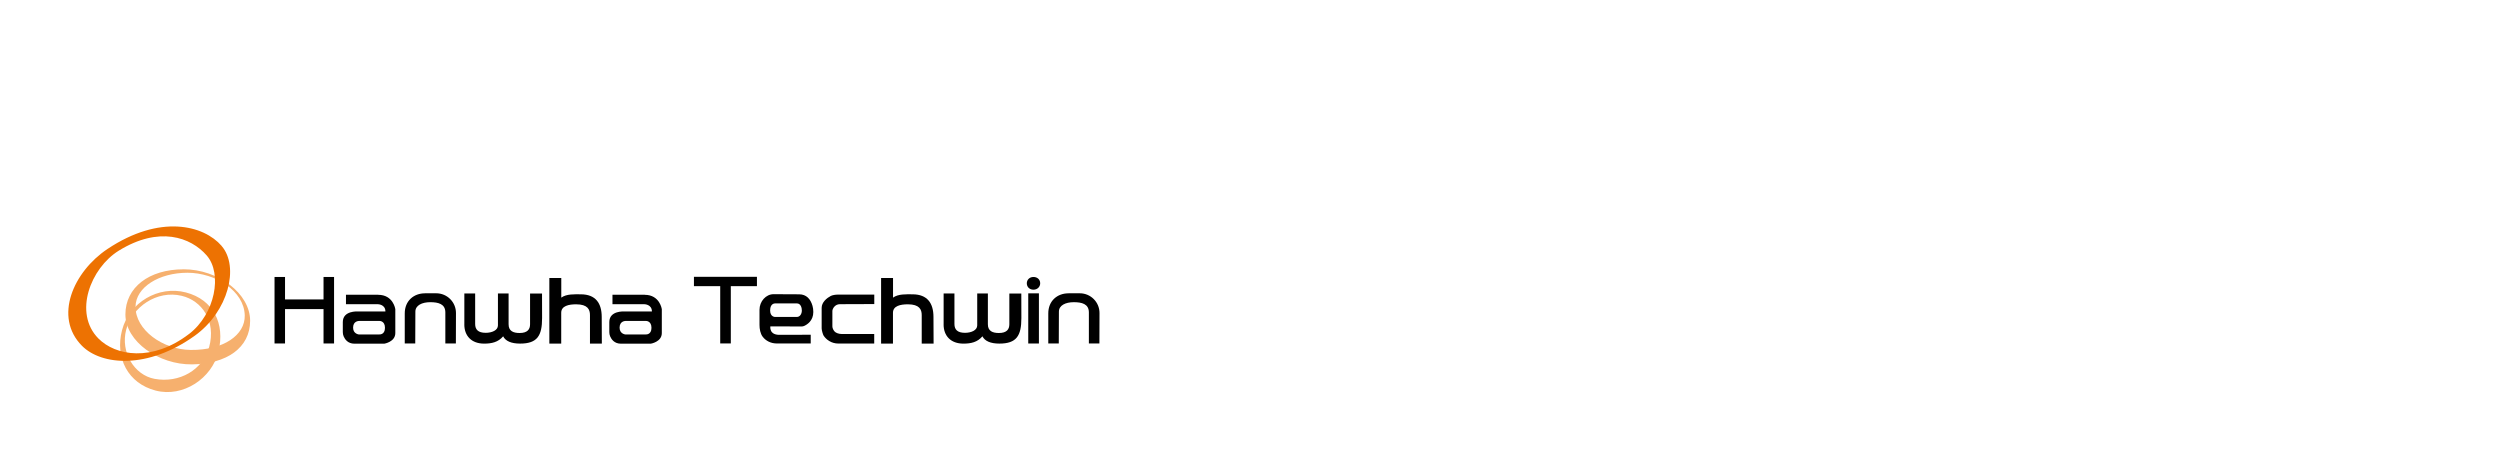 <?xml version="1.0" encoding="UTF-8"?><svg id="Layer_1" xmlns="http://www.w3.org/2000/svg" viewBox="0 0 800 150"><defs><style>.cls-1{fill:#ed7202;}.cls-1,.cls-2,.cls-3{stroke-width:0px;}.cls-3{fill:#f6b06e;}</style></defs><path class="cls-3" d="M58.75,86.18c-11.06,0-18.62,5.78-18.62,14.45s10.69,16.11,21.32,15.97c11.06-.14,18.59-5.3,18.59-13.97s-10.22-16.46-21.28-16.46h-.01ZM61.03,111.98c-8.99-.09-17.73-6.45-17.66-13.83.05-6.27,7.6-10.87,16.6-10.87s18.18,5.83,18.35,13.66c.14,6.27-6.8,11.15-17.29,11.04Z"/><path class="cls-3" d="M39.05,105.66c-2.31,8.89,1.93,17.03,10.74,19.32,8.82,2.3,18.04-3.92,20.12-12.48,2.17-8.92-1.62-16.62-10.42-18.92-8.82-2.3-18.13,3.19-20.44,12.09ZM66.91,111.09c-1.97,7.21-9.46,11.62-17.46,10.14-6.47-1.2-10.96-8.5-9.07-15.73,1.89-7.23,9.81-12.78,17.8-10.83,6.4,1.54,11.04,8.03,8.74,16.42h-.01Z"/><path class="cls-1" d="M70.93,78.7c-5.75-6.66-19.77-10.21-36.53.97-10.91,7.27-17.32,21.74-8.18,30.98,6.19,6.25,20.93,7.63,36.08-3.2,10.8-7.73,14.35-22.11,8.62-28.74h0ZM60.48,106.88c-11.83,9.04-23.51,6.97-28.99,1.44-8.09-8.18-2.48-22.54,6.51-28.1,12.88-7.96,23.02-4.35,28.14,1.52,5.1,5.84,2.72,18.74-5.65,25.14Z"/><path class="cls-2" d="M91.21,88.63v7.19h12.32v-7.19h3.37v21.28h-3.37v-11h-12.32v11h-3.36v-21.28h3.36Z"/><path class="cls-2" d="M136,93.85h3.59c3.5,0,6.33,2.83,6.32,6.33l-.03,9.72h-3.37v-9.93c0-2.73-2.29-3.27-4.82-3.27-2.68,0-4.77,1.03-4.77,3.02l-.04,10.18h-3.36v-9.57c-.02-4.06,2.89-6.47,6.47-6.47h0Z"/><path class="cls-2" d="M341.93,93.85h3.59c3.5,0,6.33,2.83,6.32,6.33l-.03,9.72h-3.37v-9.93c0-2.73-2.29-3.27-4.82-3.27-2.68,0-4.77,1.03-4.77,3.02l-.04,10.18h-3.36v-9.57c-.02-4.06,2.89-6.47,6.47-6.47h0Z"/><path class="cls-2" d="M148.59,103.82v-9.92h3.46v9.78c0,1.76.94,2.82,3.37,2.82,1.99,0,3.92-.8,3.92-2.37v-10.22h3.41v9.84c-.02,2.22,1.55,2.81,3.52,2.81,2.54,0,3.35-1.2,3.35-2.79v-9.83h3.83s.02,5.46.02,7.83c0,5.67-1.54,8.18-7.05,8.18-2.81,0-4.66-.81-5.41-2.33-1.61,1.89-3.69,2.34-6.09,2.34-4.05,0-6.34-2.49-6.34-6.14h.01Z"/><path class="cls-2" d="M301.96,103.82v-9.92h3.46v9.78c0,1.76.94,2.82,3.37,2.82,1.99,0,3.92-.8,3.92-2.37v-10.22h3.41v9.84c-.02,2.22,1.55,2.81,3.52,2.81,2.54,0,3.35-1.2,3.35-2.79v-9.83h3.83s.02,5.46.02,7.83c0,5.67-1.54,8.18-7.05,8.18-2.81,0-4.66-.81-5.41-2.33-1.61,1.89-3.69,2.34-6.09,2.34-4.05,0-6.34-2.49-6.34-6.14h.01Z"/><path class="cls-2" d="M179.61,88.95v6.29c1.67-1.22,4.22-1.07,6.28-1.06,4.69.02,6.66,2.83,6.66,7.24l.04,8.54h-3.8v-9.13c0-1.78-.71-3.45-4.45-3.45-2.31,0-4.75.49-4.75,2.7v9.88h-3.8v-21.01h3.81Z"/><path class="cls-2" d="M285.77,88.95v6.29c1.67-1.22,4.22-1.07,6.28-1.06,4.69.02,6.66,2.83,6.66,7.24l.04,8.54h-3.8v-9.13c0-1.78-.71-3.45-4.45-3.45-2.31,0-4.75.49-4.75,2.7v9.88h-3.8v-21.01h3.81Z"/><path class="cls-2" d="M222.06,91.57v-2.99h20.16v2.99h-8.36v18.33h-3.39v-18.33h-8.41Z"/><path class="cls-2" d="M328.58,90.65c0-1.1.84-2.02,2.13-2.02s2.15.88,2.15,2.02-.91,2.05-2.15,2.05-2.13-.85-2.13-2.05Z"/><rect class="cls-2" x="329.04" y="93.87" width="3.41" height="16.05"/><path class="cls-2" d="M247.07,106.36s-.69-.62-.56-1.92l9.99.03c.29,0,.58-.05.85-.18.93-.42,2.91-1.64,2.91-4.45,0-.74-.1-1.4-.26-1.97-.62-2.2-1.99-3.69-4.26-3.69l-8.21-.04c-2.41,0-4.49,2.28-4.49,4.99v4.83c0,1.29.25,2.78,1.03,3.81.94,1.24,2.56,2.14,4.47,2.14h10.89v-2.79l-10.26.02s-1.4.01-2.1-.79v.02ZM248,97.09h6.96c.24,0,.49.05.7.16.47.24.93.94.93,2.1s-.66,2.11-1.65,2.07h-6.96s-1.54,0-1.54-2.09c0-2.3,1.55-2.23,1.55-2.23h.01Z"/><path class="cls-2" d="M279.75,94.28h-11.78c-.65,0-1.61.15-2.18.45-1.23.66-2.86,2-2.86,3.77v6.59c0,.52.37,1.94.66,2.37.78,1.12,2.3,2.48,4.77,2.48h11.39v-3.06h-10.42c-.97,0-1.92-.39-2.29-.83s-.68-1.04-.68-1.62v-4.9c0-.74.82-2.19,2.4-2.19l11.01-.04s0-3.08,0-3.03h-.01Z"/><path class="cls-2" d="M206.31,94.32c-4.82,0-10.38,0-10.32,0v3.03h10.22s2.4.02,2.4,2.32h-8.83s-4.8-.35-4.8,3.38v3.22c0,.46.08.92.26,1.35.4.94,1.34,2.36,3.46,2.36h9.55s3.53-.57,3.53-3.39v-7.67s-.65-4.58-5.46-4.58v-.02ZM206.63,107.03h-6.5s-1.86-.17-1.86-2.17c0-2.2,1.88-2.14,1.91-2.16h6.5s1.79-.09,1.79,2.21-1.85,2.11-1.85,2.11Z"/><path class="cls-2" d="M121.03,94.32c-4.82,0-10.38,0-10.32,0v3.03h10.22s2.4.02,2.4,2.32h-8.83s-4.8-.35-4.8,3.38v3.22c0,.46.08.92.26,1.35.4.94,1.34,2.36,3.46,2.36h9.55s3.53-.57,3.53-3.39v-7.67s-.65-4.58-5.46-4.58v-.02ZM121.35,107.03h-6.5s-1.86-.17-1.86-2.17c0-2.2,1.88-2.14,1.91-2.16h6.5s1.79-.09,1.79,2.21-1.85,2.11-1.85,2.11Z"/></svg>